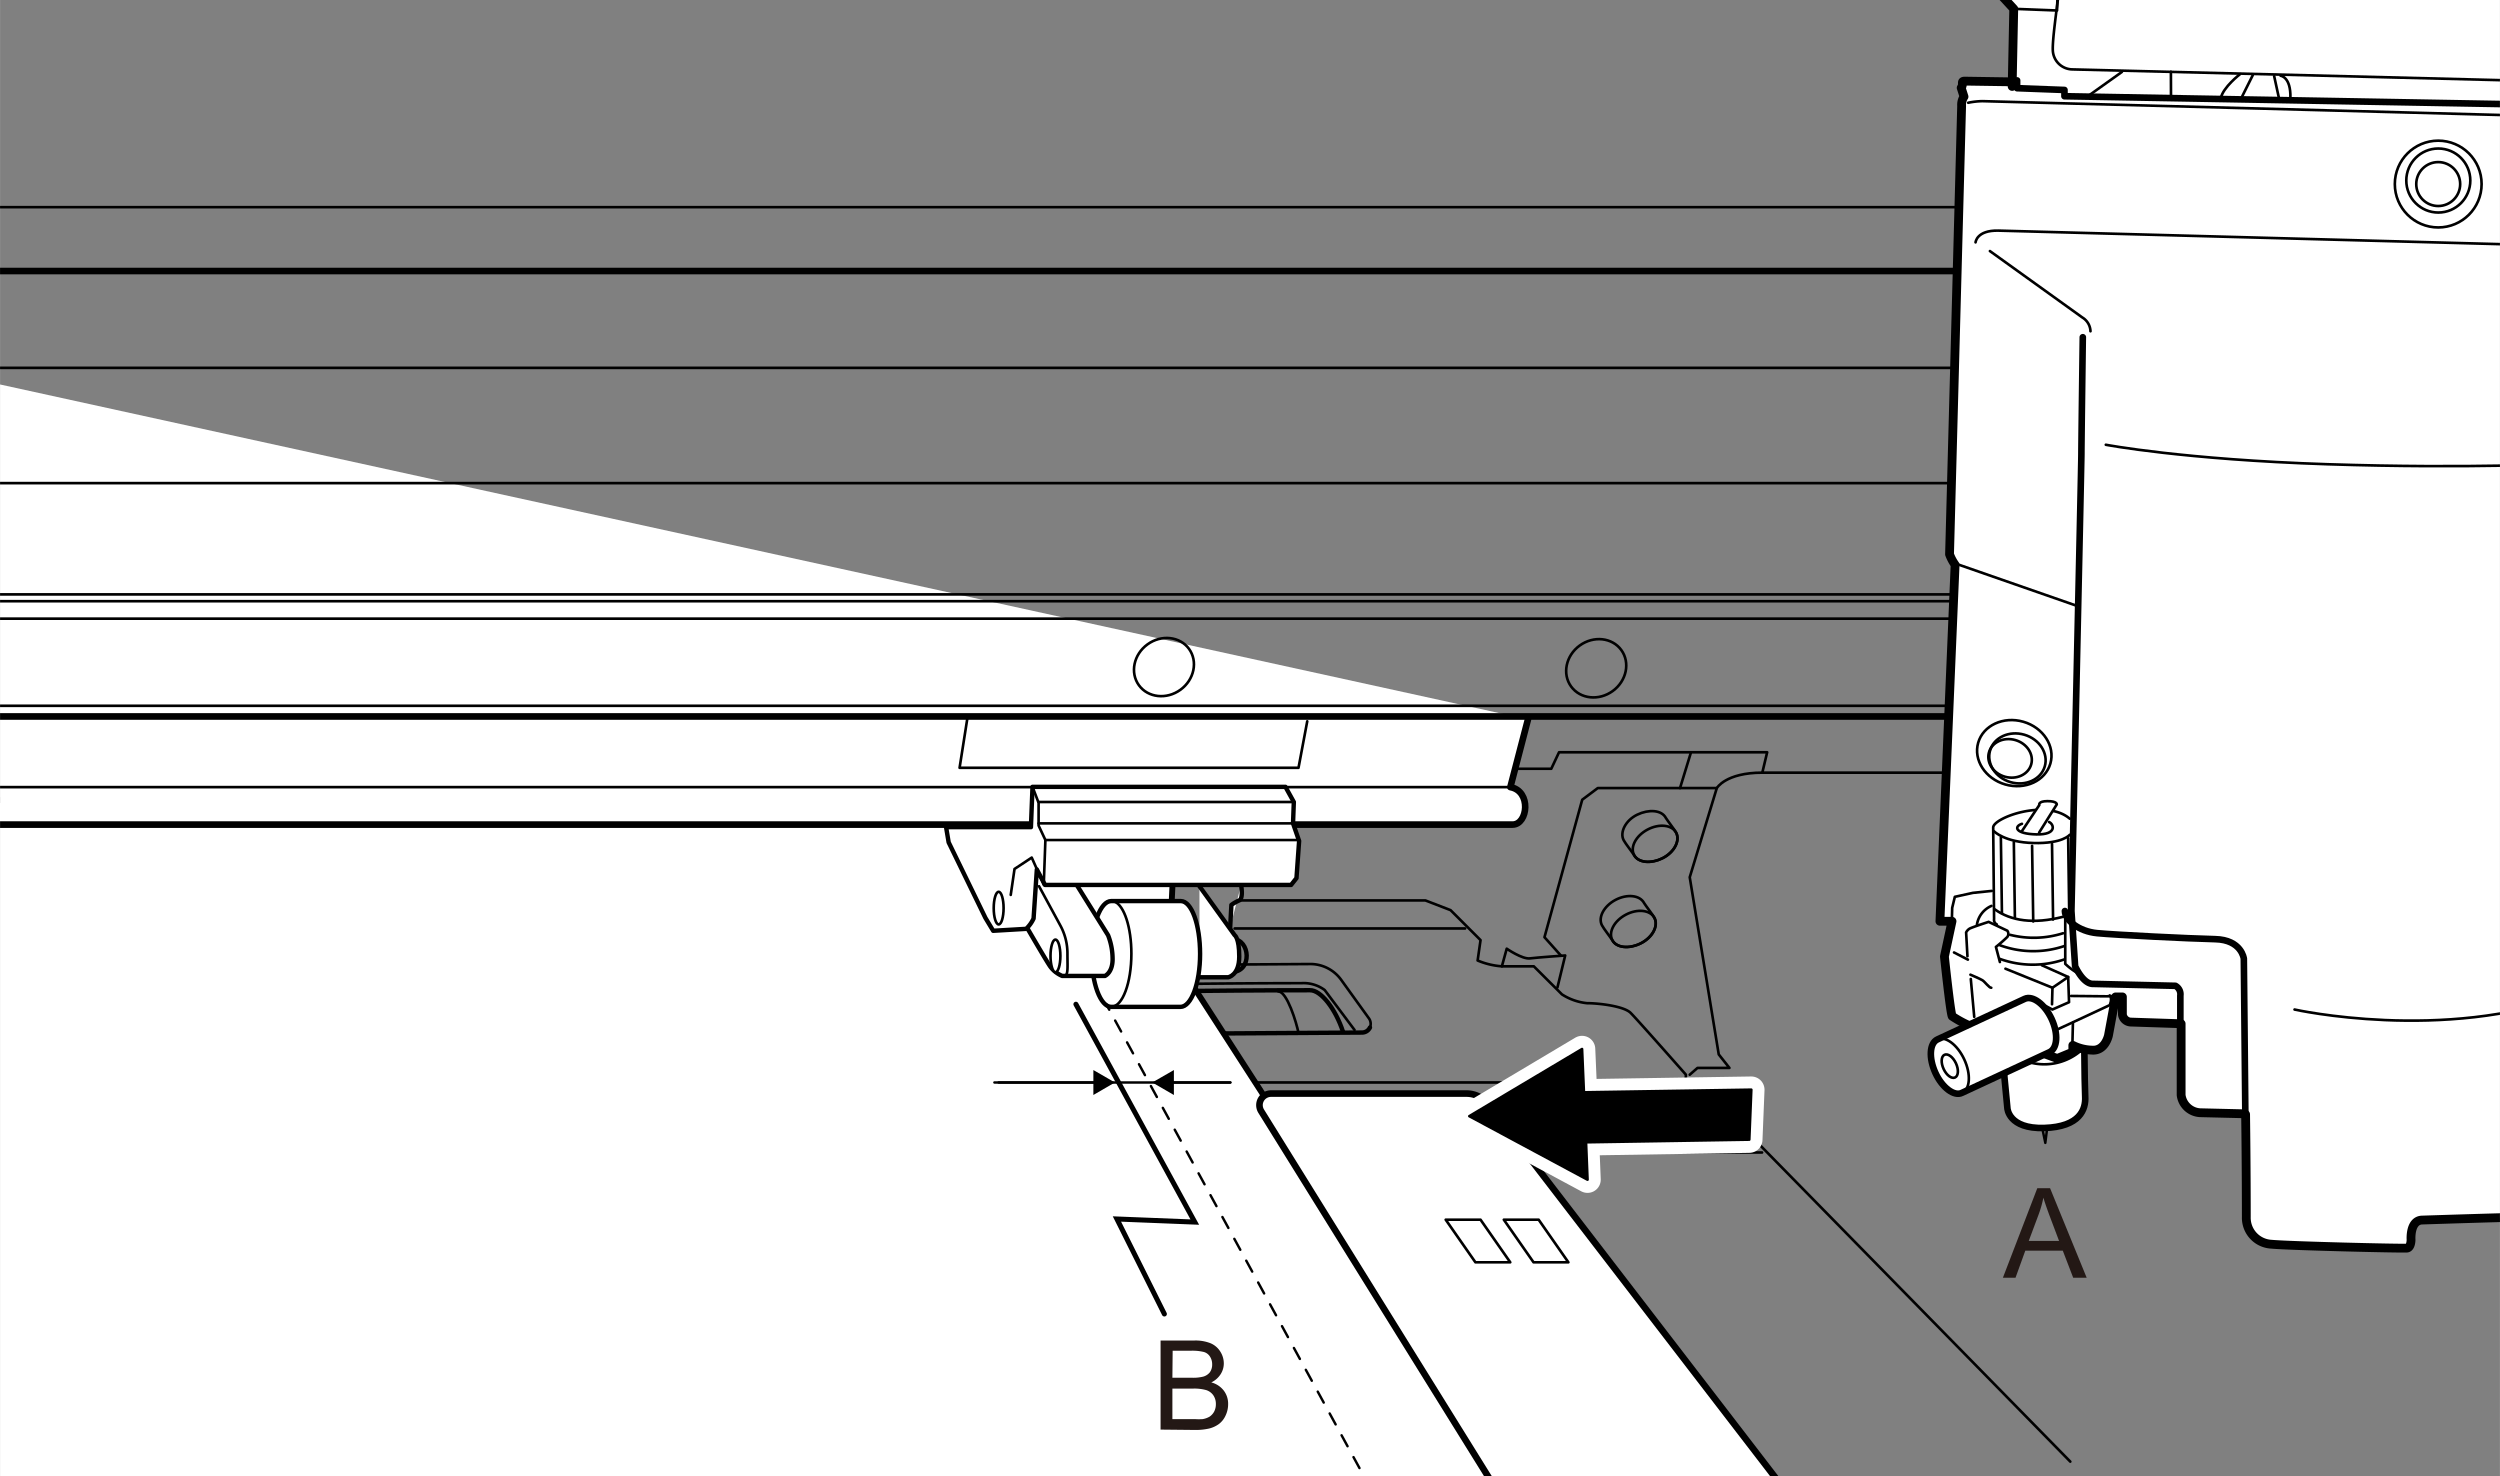 <svg id="レイヤー_2" data-name="レイヤー 2" xmlns="http://www.w3.org/2000/svg" xmlns:xlink="http://www.w3.org/1999/xlink" width="100mm" height="59.05mm" viewBox="0 0 283.46 167.39"><rect x="0" y="0" width="283.46" height="167.39" fill="#808080" stroke="none"/><defs><style>.cls-1,.cls-10,.cls-12,.cls-13,.cls-17,.cls-5,.cls-6,.cls-7{fill:none;}.cls-2{clip-path:url(#clip-path);}.cls-11,.cls-14,.cls-15,.cls-16,.cls-3,.cls-4,.cls-8,.cls-9{fill:#fff;}.cls-12,.cls-13,.cls-14,.cls-15,.cls-16,.cls-17,.cls-3,.cls-4,.cls-5,.cls-6,.cls-7,.cls-8,.cls-9{stroke:#000;}.cls-10,.cls-12,.cls-13,.cls-14,.cls-15,.cls-16,.cls-17,.cls-3,.cls-4,.cls-5,.cls-6,.cls-7,.cls-8,.cls-9{stroke-linecap:round;}.cls-3{stroke-width:0.67px;}.cls-10,.cls-16,.cls-17,.cls-4,.cls-5,.cls-6,.cls-7,.cls-8,.cls-9{stroke-linejoin:round;}.cls-4,.cls-5{stroke-width:0.75px;}.cls-6,.cls-9{stroke-width:0.3px;}.cls-7,.cls-8{stroke-width:0.5px;}.cls-10{stroke:#fff;stroke-width:3px;}.cls-12,.cls-13,.cls-15,.cls-17{stroke-width:0.28px;}.cls-13{stroke-dasharray:1.41 1.41;}.cls-14{stroke-width:0.57px;}.cls-18{fill:#231815;}</style><clipPath id="clip-path"><rect class="cls-1" width="283.46" height="167.39"/></clipPath></defs><g class="cls-2"><path class="cls-3" d="M188.08,194.51c-24.31-38.94-66.47-103.8-66.47-103.8H-188.08v100"/><polygon class="cls-3" points="120.59 99.06 123.08 104.19 132.74 104.63 133.03 98.48 120.59 99.06"/><path class="cls-4" d="M173.25,81.57l-2,7.68c2.41.44,2,4.25.25,4.25H-162.39V8"/><line class="cls-5" x1="-154.27" y1="81.24" x2="237.26" y2="81.24"/><line class="cls-6" x1="-154.27" y1="80.03" x2="237.26" y2="80.03"/><line class="cls-6" x1="-154.27" y1="70.15" x2="237.26" y2="70.15"/><line class="cls-6" x1="-154.27" y1="68.17" x2="237.26" y2="68.17"/><line class="cls-6" x1="-154.27" y1="67.4" x2="237.26" y2="67.4"/><line class="cls-6" x1="-154.27" y1="54.78" x2="237.26" y2="54.78"/><line class="cls-6" x1="-154.27" y1="41.71" x2="237.26" y2="41.71"/><line class="cls-5" x1="-154.27" y1="30.73" x2="237.26" y2="30.73"/><line class="cls-6" x1="-154.27" y1="23.49" x2="237.26" y2="23.49"/><line class="cls-6" x1="-151.7" y1="89.25" x2="171.53" y2="89.25"/><path class="cls-6" d="M155.33,116.51a1.08,1.08,0,0,0-.16-1.1l-3.11-4.32a4.31,4.31,0,0,0-3.53-1.78l-13.74.09"/><path class="cls-6" d="M153.58,116.78l-3.38-4.52a4,4,0,0,0-2.63-.78c-.55,0-5.54,0-12,.07"/><path class="cls-7" d="M152.28,117c-.87-2.65-2.53-4.75-3.76-4.72-.42,0-5.91,0-13,.08"/><path class="cls-6" d="M144.94,112.42c1,0,2.07,3.59,2.28,4.66"/><path class="cls-7" d="M138.74,117.18l15.69-.1a1,1,0,0,0,.9-.57"/><path class="cls-7" d="M139.77,106.49c2,0,2.27,3.73-.15,3.73"/><path class="cls-8" d="M136,100.49l4,5.56s.51.29.51,2.42-1.25,2.34-1.25,2.34H136"/><path class="cls-8" d="M133.88,102.17H126c-1.23,0-2.23,2.67-2.23,6s1,6,2.23,6h7.84c1.23,0,2.23-2.67,2.23-6S135.11,102.17,133.88,102.17Z"/><path class="cls-8" d="M140.72,100.34s.29,1.54-.22,1.76a4.42,4.42,0,0,0-.88.51l-.14,2.56"/><path class="cls-8" d="M122.13,100.42l3.51,5.63a7.47,7.47,0,0,1,.51,2.71c0,1.54-.87,1.9-.87,1.9h-4.84a3.26,3.26,0,0,1-1.31-1c-.52-.66-5.57-9.48-5.57-9.48l1.32-4"/><path class="cls-6" d="M117.81,100.49l2.42,4.46a6.62,6.62,0,0,1,.8,3.15c0,1.83.15,2.71-.59,2.56"/><ellipse class="cls-9" cx="119.67" cy="108.39" rx="0.56" ry="1.85"/><path class="cls-8" d="M116.35,105.32l-3.74.22-.88-1.46-4.17-8.57-.29-1.72h9.62l.18-4.57h28.68l.95,1.72-.09,2.42.69,2L147,99.57l-.61.77h-27.9l-.93-1.75-.37,5.56A3.78,3.78,0,0,1,116.35,105.32Z"/><ellipse class="cls-9" cx="113.23" cy="102.97" rx="0.56" ry="1.85"/><polyline class="cls-6" points="118.36 100.34 116.98 97.24 115.03 98.53 114.6 101.47"/><polyline class="cls-6" points="117.07 89.22 117.76 91.03 117.76 93.61 118.53 95.25 118.36 99.91"/><line class="cls-6" x1="118.53" y1="95.25" x2="147.3" y2="95.25"/><line class="cls-6" x1="146.61" y1="93.36" x2="117.76" y2="93.36"/><line class="cls-6" x1="117.76" y1="90.94" x2="146.7" y2="90.94"/><path class="cls-6" d="M126.4,102.25c1.07.46,1.88,2.92,1.88,5.89,0,3.29-1,6-2.24,6"/><polyline class="cls-6" points="148.22 81.79 147.23 87.06 108.8 87.06 109.68 81.46"/><ellipse class="cls-6" cx="131.97" cy="75.64" rx="3.51" ry="3.18" transform="translate(-19.24 92.12) rotate(-36.04)"/><ellipse class="cls-6" cx="180.61" cy="75.97" rx="3.51" ry="3.18" transform="matrix(0.81, -0.59, 0.59, 0.81, -10.13, 120.8)"/><path class="cls-6" d="M140.5,102.1h21.12l2.85,1.1,3.4,3.4-.33,2.31a8.59,8.59,0,0,0,2.75.66h3.62l3.19,3.18a6.43,6.43,0,0,0,2.85,1c1.32,0,4.17.33,4.94,1.1s6.26,7,6.26,7v.88h1.43l42.16,43"/><line class="cls-6" x1="191.15" y1="122.74" x2="142.4" y2="122.74"/><line class="cls-6" x1="166.12" y1="105.28" x2="139.99" y2="105.28"/><path class="cls-6" d="M170.29,109.57l.55-2s1.75,1.21,2.63,1.1,4-.33,4-.33l-.88,3.62"/><polyline class="cls-6" points="176.99 108.36 175.12 106.27 179.4 90.68 181.16 89.36 194.66 89.36 191.59 99.47 194.88 119.56 196.09 121.09 192.47 121.09 191.59 121.86"/><line class="cls-6" x1="190.49" y1="89.36" x2="191.7" y2="85.41"/><polyline class="cls-6" points="171.83 87.17 175.89 87.17 176.77 85.3 200.37 85.3 199.82 87.61 228.81 87.61"/><path class="cls-6" d="M194.66,89.36s1-1.75,5.16-1.75"/><ellipse class="cls-6" cx="185.2" cy="105.34" rx="2.7" ry="1.83" transform="translate(-27.76 98.71) rotate(-27.85)"/><path class="cls-6" d="M187.59,104.08c-.2-.38-1-1.39-1.17-1.68-.47-.9-1.93-1.06-3.25-.36s-2,2-1.53,2.88c.2.39,1,1.4,1.17,1.69.47.89,1.92,1,3.25.35S188.06,105,187.59,104.08Z"/><ellipse class="cls-6" cx="187.66" cy="95.69" rx="2.7" ry="1.83" transform="translate(-22.96 98.74) rotate(-27.85)"/><path class="cls-6" d="M190.05,94.42c-.2-.38-1-1.39-1.17-1.68-.47-.9-1.93-1-3.25-.36s-2,2-1.53,2.89c.2.38,1,1.39,1.17,1.68.47.89,1.92,1,3.25.36S190.52,95.32,190.05,94.42Z"/><line class="cls-6" x1="135.52" y1="112.39" x2="142.99" y2="123.51"/><line class="cls-6" x1="169.48" y1="125.85" x2="195.1" y2="125.85"/><line class="cls-6" x1="173.14" y1="130.68" x2="199.79" y2="130.68"/><path class="cls-4" d="M186.09,195.36,143,126a1.31,1.31,0,0,1,1.12-2h22.15a3.15,3.15,0,0,1,2.51,1.24l48,62.44"/><polygon class="cls-6" points="171.24 143.13 167.87 138.3 163.92 138.3 167.29 143.13 171.24 143.13"/><polygon class="cls-6" points="177.83 143.13 174.46 138.3 170.51 138.3 173.88 143.13 177.83 143.13"/><polygon points="166.6 126.56 180 133.76 179.83 129.52 198.34 129.22 198.57 123.56 179.59 123.86 179.38 118.95 166.6 126.56"/><polygon class="cls-10" points="166.6 126.56 180 133.76 179.83 129.52 198.34 129.22 198.57 123.56 179.59 123.86 179.38 118.95 166.6 126.56"/><polygon points="166.6 126.56 180 133.76 179.83 129.52 198.34 129.22 198.57 123.56 179.59 123.86 179.38 118.95 166.6 126.56"/><polygon class="cls-6" points="166.6 126.56 180 133.76 179.83 129.52 198.34 129.22 198.57 123.56 179.59 123.86 179.38 118.95 166.6 126.56"/><line class="cls-11" x1="125.43" y1="113.87" x2="160.44" y2="178.01"/><line class="cls-12" x1="125.43" y1="113.87" x2="125.77" y2="114.49"/><line class="cls-13" x1="126.44" y1="115.72" x2="159.77" y2="176.77"/><polyline class="cls-14" points="121.99 113.87 135.47 138.57 126.64 138.22 132.02 148.99"/><line class="cls-15" x1="113.23" y1="122.74" x2="139.5" y2="122.74"/><line class="cls-12" x1="132.68" y1="122.74" x2="139.5" y2="122.74"/><polygon points="133.1 124.16 130.65 122.74 133.1 121.33 133.1 124.16"/><line class="cls-12" x1="112.75" y1="122.74" x2="124.38" y2="122.74"/><polygon points="123.97 124.16 126.41 122.74 123.97 121.33 123.97 124.16"/><path class="cls-4" d="M226.82,117.41l.79,8.25s.11,2.37,4.18,2.24,4.72-2.13,4.64-3.56-.12-8.68-.12-8.68"/><path class="cls-16" d="M327.85,86.83s-2.93,21.56-2.94,21.84-.68.86-.68.86l-1.48,0-3.89-9.38h-2.92L314.78,111H315l4.14,0a3.91,3.91,0,0,1,2.87,1.55l1.62,3.72a8.5,8.5,0,0,1,.21,2.42c0,1.59-.31,3.73-.31,3.73l-.87,0-1.1-2.34-6.83-.11-14-.24-2.37-.06h-.1l-.86,9.76a5,5,0,0,1-1.39,2.89l-.49,5.34a3.58,3.58,0,0,1-3.22,3l-3.3.22-1-2.59a9.05,9.05,0,0,0-2.19-.27c-1.39,0-11.13.32-11.13.32-1.47,0-1.3,2.24-1.3,2.24s0,.88-.46.94-13.4-.25-15.37-.44a3,3,0,0,1-2.85-3.07c0-.58,0-5.78-.08-11.65l-.16-.07-5-.12a2.29,2.29,0,0,1-2.15-2s0-4.74,0-8.09l-5.74-.19a1,1,0,0,1-.92-.85l0-2-.77,0-.81,4.37s-.38,1.81-1.91,1.66a5.18,5.18,0,0,1-2.13-.54l0,.76-1.77.73-9.15-3.4a12.49,12.49,0,0,1-2.76-1.39c-.21-.39-.88-6.77-.88-6.77l.86-4-1.37,0,1.72-40.42a5.08,5.08,0,0,1-.63-1.19l1.37-50.83a1.71,1.71,0,0,1,.27-1.06l-.32-1c.33-.49-.12-.78.47-.76l5.25.08.06.52L228.33,1l-5.08-5.5,0,.11-5.82-16.09,6-3.93,89.27,1.84L322-17.65,319.19,7.86a2.31,2.31,0,0,1-2.34,2.05L303,9.58V9.43l-.25,10.68v.3l11.71.28a2.13,2.13,0,0,0,.76-.35l.14-.37.93-8.47,3.12-2,5.56.13.85,1.49-.11,1.32-.1,1-.63,8,8.89,7.8a1.84,1.84,0,0,1,.61,1.59l-6.38,55"/><path class="cls-6" d="M234.28-10.38c.19,4-1.62,13.74-1.52,16.09A2.25,2.25,0,0,0,235,7.87l68,1.71"/><path class="cls-6" d="M228.33,1l4.91.19s0-.56.07-1.88c0-.08,0-.23,0-.43"/><path class="cls-5" d="M234.13,103.3c0,1,1.54,2.31,3.66,2.51s10.38.61,13.38.68,3.25,2.21,3.25,2.21.09,9.46.17,17.64"/><path class="cls-5" d="M236.16,38.24S236,50.32,236,51.49s-1.13,51.81-1.13,51.81l.42,6.26s.84,1.92,1.94,2l9.43.22a1.09,1.09,0,0,1,.56,1.11V116"/><path class="cls-6" d="M260.17,114.47s16.89,3.76,31.5-1.71"/><path class="cls-5" d="M295.46,86.27l-1.82,0a1.21,1.21,0,0,1-1.21-1.49l2-30.63c.2-2-.78-7-.78-7l-.51-18.61,1-15.5a1.61,1.61,0,0,0-1.71-1.8l-2.93-.07.35.74-55.77-1V10.2L228.71,10l0-.88"/><path class="cls-6" d="M223.17,11.65a8.7,8.7,0,0,1,1.62-.18l67.37,1.8c.58,0,1-.71,1-.71"/><path class="cls-6" d="M258.59,8.59s1.17.1,1.11,2.51"/><line class="cls-6" x1="240.59" y1="8.16" x2="237.01" y2="10.71"/><path class="cls-6" d="M254,8.4s-1.94,1.49-2.19,2.73"/><line class="cls-6" x1="246.15" y1="8.14" x2="246.16" y2="10.93"/><line class="cls-6" x1="255.44" y1="8.51" x2="254.21" y2="10.97"/><line class="cls-6" x1="257.86" y1="8.64" x2="258.41" y2="11.17"/><circle class="cls-6" cx="276.46" cy="20.87" r="2.49"/><ellipse class="cls-6" cx="227.93" cy="86.01" rx="2.16" ry="2.49" transform="translate(82.07 281.13) rotate(-73.9)"/><ellipse class="cls-6" cx="228.22" cy="85.6" rx="2.8" ry="3.23" transform="matrix(0.28, -0.96, 0.96, 0.28, 82.67, 281.12)"/><ellipse class="cls-6" cx="228.41" cy="85.41" rx="3.7" ry="4.26" transform="translate(82.99 281.16) rotate(-73.9)"/><circle class="cls-6" cx="276.46" cy="20.87" r="4.92"/><circle class="cls-6" cx="276.47" cy="20.47" r="3.63"/><path class="cls-6" d="M224,27.48s.11-1.39,2.59-1.33l64.15,1.73s1.83.19,2.17,1.37"/><path class="cls-6" d="M225.63,28.47,236.11,36a1.9,1.9,0,0,1,.92,1.56"/><path class="cls-6" d="M238.77,50.43s8.82,1.68,25.14,2.21,27.31-.08,27.31-.08,2.44-.82,2.68,1.09"/><line class="cls-6" x1="221.61" y1="63.86" x2="235.53" y2="68.71"/><polyline class="cls-6" points="221.32 104.1 221.35 102.94 221.65 101.69 223.7 101.24 225.84 101.02"/><line class="cls-6" x1="221.56" y1="108" x2="223.13" y2="108.81"/><path class="cls-6" d="M223.08,108.42l-.15-2.69a1.06,1.06,0,0,1,.39-.43c.28-.16,2.16-.77,2.16-.77l2.12,1a.6.6,0,0,1,0,.71,16.54,16.54,0,0,1-1.29,1.13l.45,1.71"/><polyline class="cls-6" points="231.52 109.45 234.5 110.78 234.6 113.64 232.71 114.47 231.96 114.07"/><path class="cls-6" d="M223.42,110.52s1.09.46,1.36.63.8.9,1,.85"/><line class="cls-6" x1="223.46" y1="111.01" x2="223.85" y2="115.3"/><path class="cls-6" d="M233.15,116.79l6.06-2.82s.34-.71,0-1.1"/><polyline class="cls-6" points="234.84 112.93 238.85 112.97 239.84 112.94"/><line class="cls-6" x1="234.98" y1="118.43" x2="235.04" y2="115.96"/><path class="cls-6" d="M226.41,104.82a.58.58,0,0,1-.31-.61L226,93.83c0-1.1,6-3.3,8.68-1"/><path class="cls-6" d="M227.92,106a11,11,0,0,0,6-.18"/><path class="cls-6" d="M234.17,104.07l0,5.22a7,7,0,0,0,1.46,1.08"/><path class="cls-6" d="M226.76,108.73a11,11,0,0,0,7.3.06"/><path class="cls-6" d="M226.79,107.19a11,11,0,0,0,7.31.07"/><path class="cls-9" d="M229.23,94.28l2-3s-.17-.44.93-.44,1.05.37,1.05.37l-2,3.19"/><path class="cls-6" d="M229.26,93.41c-.94.31-.79,1.14,1.62,1.2s2-1.16,1.46-1.4"/><path class="cls-6" d="M226.11,94.27s1.18,1.24,4.48,1.32,4.08-.93,4.08-.93"/><path class="cls-6" d="M226.18,103.11c1.83,1.31,4.4,1.7,7.72.85"/><path class="cls-6" d="M225.8,102.72a2.78,2.78,0,0,0-1.64,2.1"/><line class="cls-6" x1="226.87" y1="94.95" x2="226.99" y2="103.52"/><line class="cls-6" x1="228.34" y1="95.48" x2="228.46" y2="104.05"/><line class="cls-6" x1="230.41" y1="95.91" x2="230.54" y2="104.48"/><line class="cls-6" x1="232.67" y1="95.69" x2="232.79" y2="104.26"/><polyline class="cls-6" points="227.39 109.84 232.72 112 234.5 110.78"/><line class="cls-6" x1="232.72" y1="112" x2="232.67" y2="113.87"/><path class="cls-6" d="M230.1,120.45a6.35,6.35,0,0,0,6-1.45"/><path class="cls-4" d="M232.62,115.53c-.78-1.67-2.14-2.69-3.05-2.27l-9.89,4.6c-.91.42-1,2.12-.23,3.8s2.14,2.69,3,2.26l9.9-4.6C233.3,118.9,233.4,117.21,232.62,115.53Z"/><ellipse class="cls-6" cx="221.08" cy="120.89" rx="0.77" ry="1.42" transform="translate(-30.36 104.45) rotate(-24.93)"/><ellipse class="cls-6" cx="221.08" cy="120.89" rx="1.81" ry="3.34" transform="translate(-30.36 104.45) rotate(-24.93)"/><polyline class="cls-17" points="231.57 127.96 231.91 129.59 232.12 127.89"/></g><path class="cls-18" d="M227.1,144.88l3.9-10.15h1.45l4.15,10.15h-1.53l-1.18-3.07h-4.25l-1.11,3.07Zm2.93-4.17h3.44l-1.06-2.81q-.48-1.28-.72-2.1a12.5,12.5,0,0,1-.55,1.94Z"/><path class="cls-18" d="M131.59,162.1V152h3.8a4.64,4.64,0,0,1,1.87.31,2.4,2.4,0,0,1,1.1.94,2.49,2.49,0,0,1,.4,1.34,2.26,2.26,0,0,1-.36,1.23,2.56,2.56,0,0,1-1.06.93,2.61,2.61,0,0,1,1.41.92,2.44,2.44,0,0,1,.5,1.53,3,3,0,0,1-.3,1.33,2.48,2.48,0,0,1-.75.94,3.17,3.17,0,0,1-1.11.51,6.9,6.9,0,0,1-1.63.16Zm1.34-5.88h2.19a4.73,4.73,0,0,0,1.28-.12,1.46,1.46,0,0,0,.78-.5,1.49,1.49,0,0,0,.26-.89,1.59,1.59,0,0,0-.25-.89,1.21,1.21,0,0,0-.69-.52,5.54,5.54,0,0,0-1.54-.14h-2Zm0,4.69h2.53a6.08,6.08,0,0,0,.91,0,2.31,2.31,0,0,0,.78-.28,1.63,1.63,0,0,0,.51-.56,1.82,1.82,0,0,0,.2-.86,1.71,1.71,0,0,0-.29-1,1.56,1.56,0,0,0-.81-.59,5.08,5.08,0,0,0-1.48-.17h-2.35Z"/><line class="cls-6" x1="234.5" y1="95.04" x2="234.62" y2="103.61"/></svg>